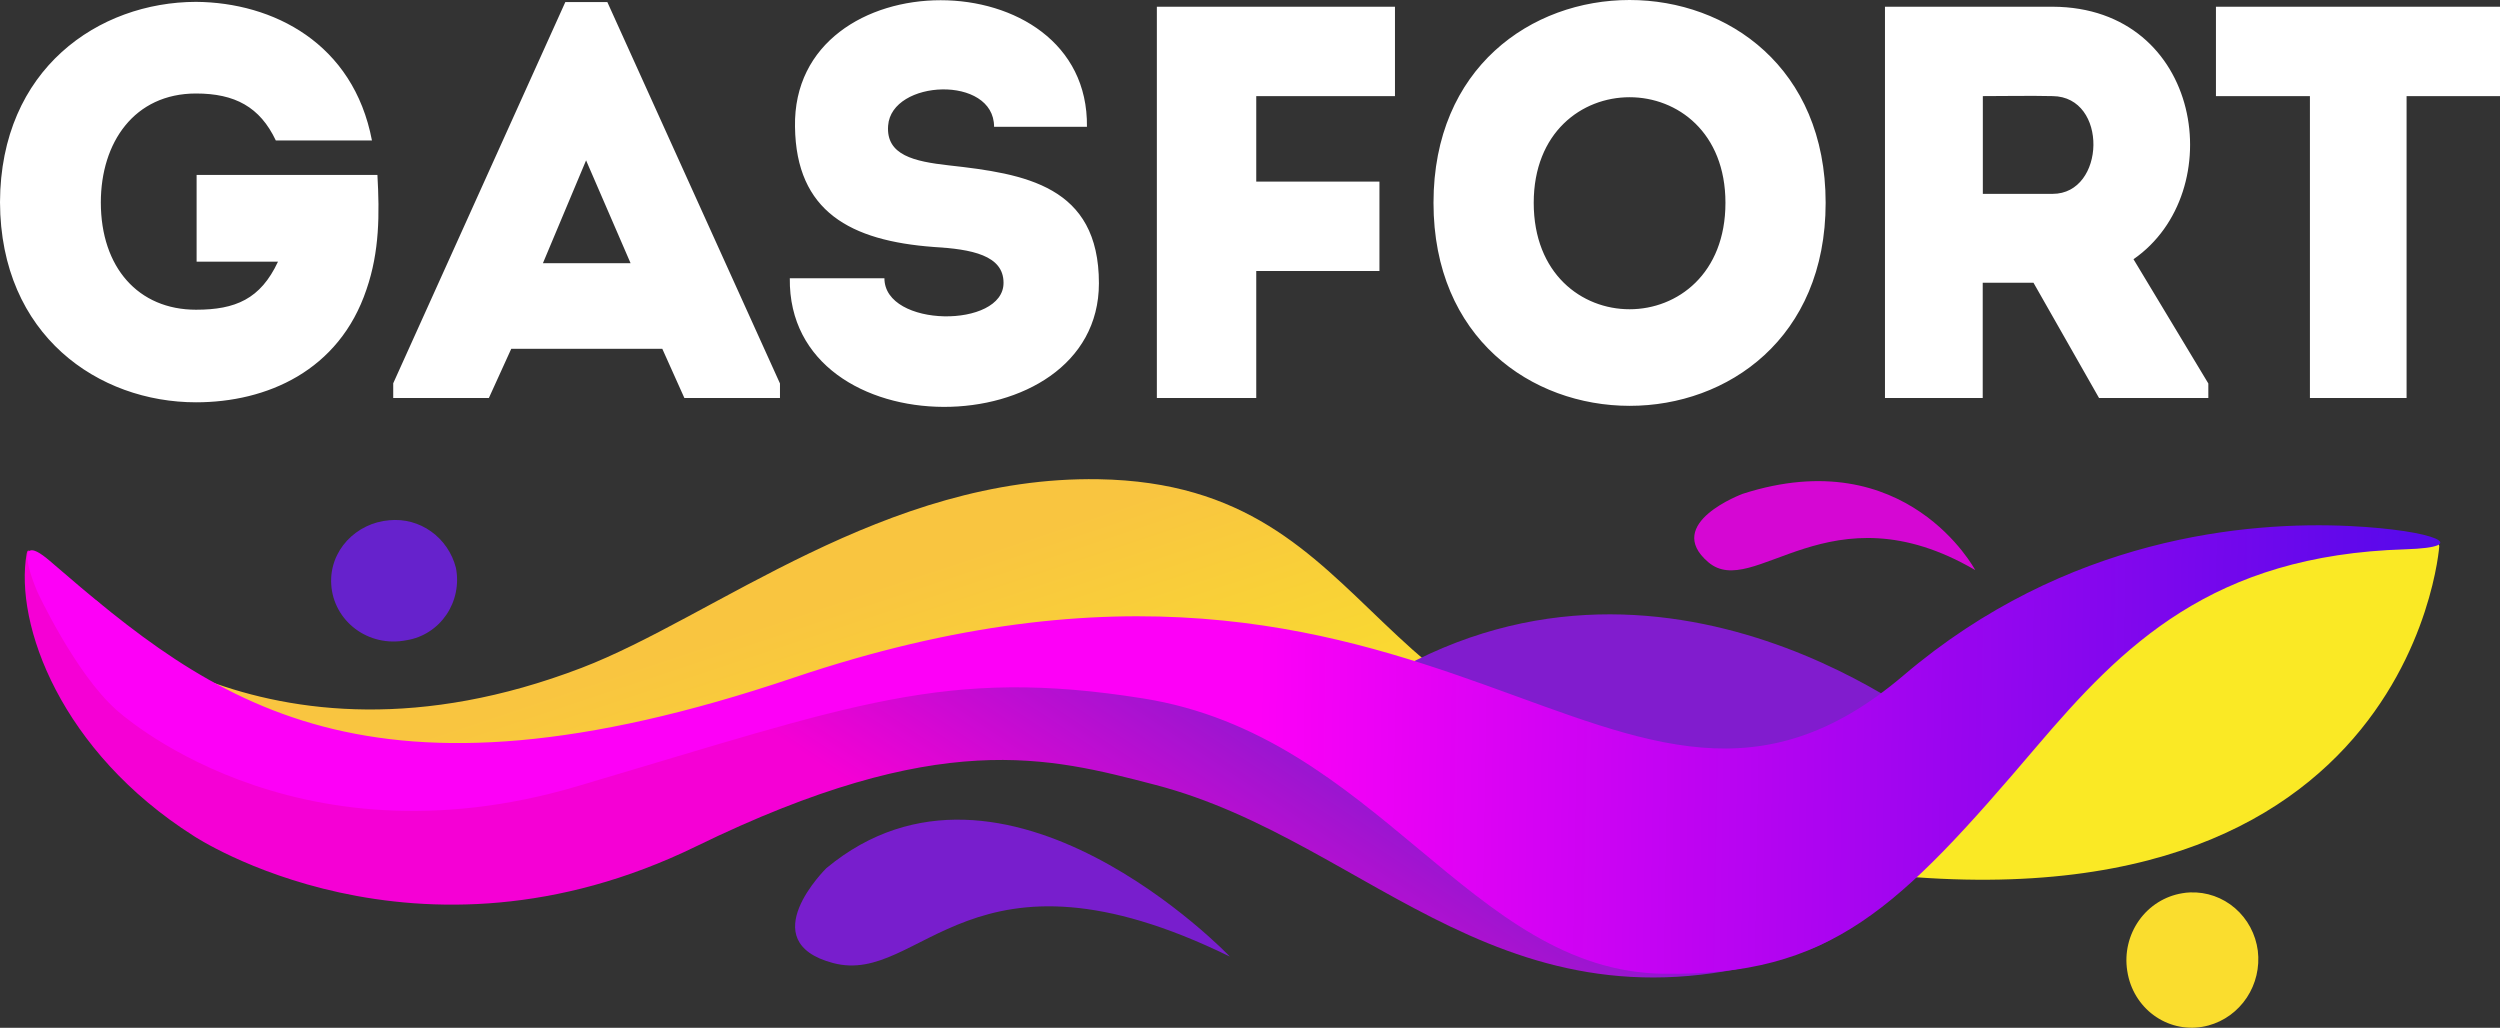 <svg width="90" height="37" viewBox="0 0 90 37" fill="none" xmlns="http://www.w3.org/2000/svg">
<rect x="0" y="0" width="90" height="37" fill="#333333" stroke="none"/>
<path fill-rule="evenodd" clip-rule="evenodd" d="M62.739 17.777C62.739 17.777 59.858 18.84 61.496 20.237C63.134 21.635 65.853 17.452 71.108 20.523C71.108 20.523 68.64 15.877 62.739 17.777Z" fill="#D507D3"/>
<path fill-rule="evenodd" clip-rule="evenodd" d="M14.018 18.729C14.551 18.677 15.085 18.821 15.523 19.135C15.962 19.449 16.277 19.912 16.413 20.442C16.47 20.732 16.469 21.03 16.41 21.32C16.352 21.609 16.237 21.883 16.073 22.126C15.908 22.369 15.698 22.576 15.453 22.734C15.209 22.892 14.936 22.998 14.651 23.045C13.244 23.33 12.008 22.344 11.925 21.049C11.845 19.823 12.819 18.823 14.018 18.729Z" fill="#6622CC"/>
<path fill-rule="evenodd" clip-rule="evenodd" d="M0 7.28C0.018 12.087 3.557 14.483 7.057 14.483C9.596 14.483 12.209 13.356 13.194 10.419C13.665 9.052 13.665 7.703 13.587 6.297H7.078V9.421H10.007C9.379 10.767 8.474 11.15 7.057 11.15C4.974 11.15 3.63 9.622 3.63 7.287C3.63 5.135 4.83 3.366 7.057 3.366C8.456 3.366 9.358 3.85 9.929 5.056H13.39C12.721 1.551 9.831 0.088 7.057 0.067C3.557 0.074 0.018 2.474 0 7.28ZM24.638 14.329H28.079V13.805L21.864 0.074H20.352L14.156 13.798V14.329H17.599L18.405 12.557H23.843L24.638 14.329ZM22.701 9.475H19.545L21.099 5.773L22.701 9.475ZM31.839 10.017H28.433C28.353 16.212 39.561 16.111 39.561 10.197C39.561 6.678 36.888 6.255 34.156 5.953C32.915 5.813 31.894 5.591 31.972 4.525C32.09 2.857 35.787 2.696 35.787 4.565H39.13C39.209 -1.511 28.51 -1.511 28.62 4.565C28.659 7.624 30.626 8.669 33.614 8.891C34.985 8.97 36.127 9.192 36.127 10.178C36.141 11.828 31.839 11.807 31.839 10.017ZM49.66 9.755V6.537H45.225V3.46H50.219V0.242H41.647V14.329H45.225V9.755H49.66ZM65.723 7.302C65.723 -2.434 51.606 -2.434 51.606 7.302C51.606 17.037 65.723 17.056 65.723 7.302ZM55.214 7.302C55.214 2.233 62.116 2.233 62.116 7.302C62.116 12.41 55.214 12.41 55.214 7.302ZM76.806 9.332C80.286 6.921 79.303 0.263 73.895 0.242H67.859V14.329H71.378V10.178H73.205L75.566 14.329H79.5V13.805L76.806 9.332ZM73.895 6.979H71.382V3.46C72.209 3.46 73.073 3.441 73.895 3.46C75.901 3.481 75.803 6.979 73.895 6.979ZM83.157 3.46V14.329H86.637V3.46H90V0.242H79.774V3.46H83.157Z" fill="white"/>
<path fill-rule="evenodd" clip-rule="evenodd" d="M87.814 19.662C87.814 19.662 86.731 35.216 64.035 30.921C35.705 25.562 39.818 20.662 22.843 26.625C4.181 33.18 2.717 21.636 2.717 21.636C2.717 21.636 9.342 28.486 20.937 24.043C25.707 22.216 31.844 17.126 39.541 17.252C50.105 17.428 48.867 27.46 62.159 27.588C69.991 27.665 78.481 20.811 78.73 20.856C78.764 20.872 87.642 18.465 87.814 19.662Z" fill="url(#paint0_linear_5_1914)"/>
<path fill-rule="evenodd" clip-rule="evenodd" d="M6.973 30.094C6.973 30.094 14.951 35.401 25.063 30.468C33.838 26.189 37.759 27.258 41.583 28.253C49.436 30.295 54.281 37.834 64.999 34.226C69.244 32.794 69.87 26.412 69.87 26.412C69.87 26.412 59.886 18.12 49.536 24.577L38.513 23.747L29.463 25.486C29.463 25.486 11.894 32.392 3.646 21.782C3.326 21.371 2.399 21.315 2.129 21.053C1.348 20.273 1.028 19.55 0.962 19.92C0.507 22.483 2.2 27.066 6.973 30.094Z" fill="url(#paint1_linear_5_1914)"/>
<path fill-rule="evenodd" clip-rule="evenodd" d="M4.179 25.547C4.179 25.547 10.432 31.363 20.779 28.306C30.756 25.357 34.03 24.011 41.145 25.142C49.598 26.484 52.922 34.957 59.879 35.055C65.929 35.144 68.348 32.718 73.308 26.888C76.42 23.231 79.632 19.985 86.594 19.775C89.022 19.7 87.702 19.09 84.606 18.938C80.912 18.758 74.387 19.326 68.529 24.313C58.22 33.083 52.079 16.468 28.565 24.399C13.18 29.59 7.695 25.285 1.794 20.193C0.279 18.889 1.353 21.322 1.353 21.322C1.353 21.322 2.707 24.233 4.179 25.547Z" fill="url(#paint2_linear_5_1914)"/>
<path fill-rule="evenodd" clip-rule="evenodd" d="M78.846 32.127C79.436 32.104 80.012 32.306 80.463 32.696C80.913 33.085 81.205 33.632 81.282 34.23C81.353 34.822 81.212 35.42 80.885 35.914C80.558 36.408 80.068 36.764 79.504 36.917C79.207 36.998 78.896 37.019 78.591 36.977C78.286 36.936 77.991 36.833 77.725 36.675C77.458 36.517 77.225 36.307 77.038 36.056C76.851 35.806 76.714 35.521 76.635 35.216C76.612 35.128 76.594 35.038 76.58 34.947C76.481 34.309 76.635 33.656 77.006 33.133C77.377 32.61 77.937 32.259 78.561 32.157C78.655 32.14 78.751 32.13 78.846 32.127Z" fill="#FADD2E"/>
<path fill-rule="evenodd" clip-rule="evenodd" d="M29.75 31.253C29.75 31.253 27.059 33.894 29.993 34.67C33.175 35.513 34.919 29.86 44.274 34.436C44.274 34.427 36.141 25.948 29.75 31.253Z" fill="#781ECD"/>
<defs>
<linearGradient id="paint0_linear_5_1914" x1="44.042" y1="16.897" x2="48.813" y2="31.252" gradientUnits="userSpaceOnUse">
<stop stop-color="#F9C540"/>
<stop offset="1" stop-color="#FAE925"/>
</linearGradient>
<linearGradient id="paint1_linear_5_1914" x1="38.887" y1="18.905" x2="28.817" y2="34.067" gradientUnits="userSpaceOnUse">
<stop stop-color="#811CCE"/>
<stop offset="0.68" stop-color="#F500D5"/>
<stop offset="1" stop-color="#F500D5"/>
</linearGradient>
<linearGradient id="paint2_linear_5_1914" x1="87.85" y1="27.271" x2="1.018" y2="25.79" gradientUnits="userSpaceOnUse">
<stop stop-color="#5409EA"/>
<stop offset="0.49" stop-color="#FD00F7"/>
<stop offset="1" stop-color="#FD00F7"/>
</linearGradient>
</defs>
</svg>
